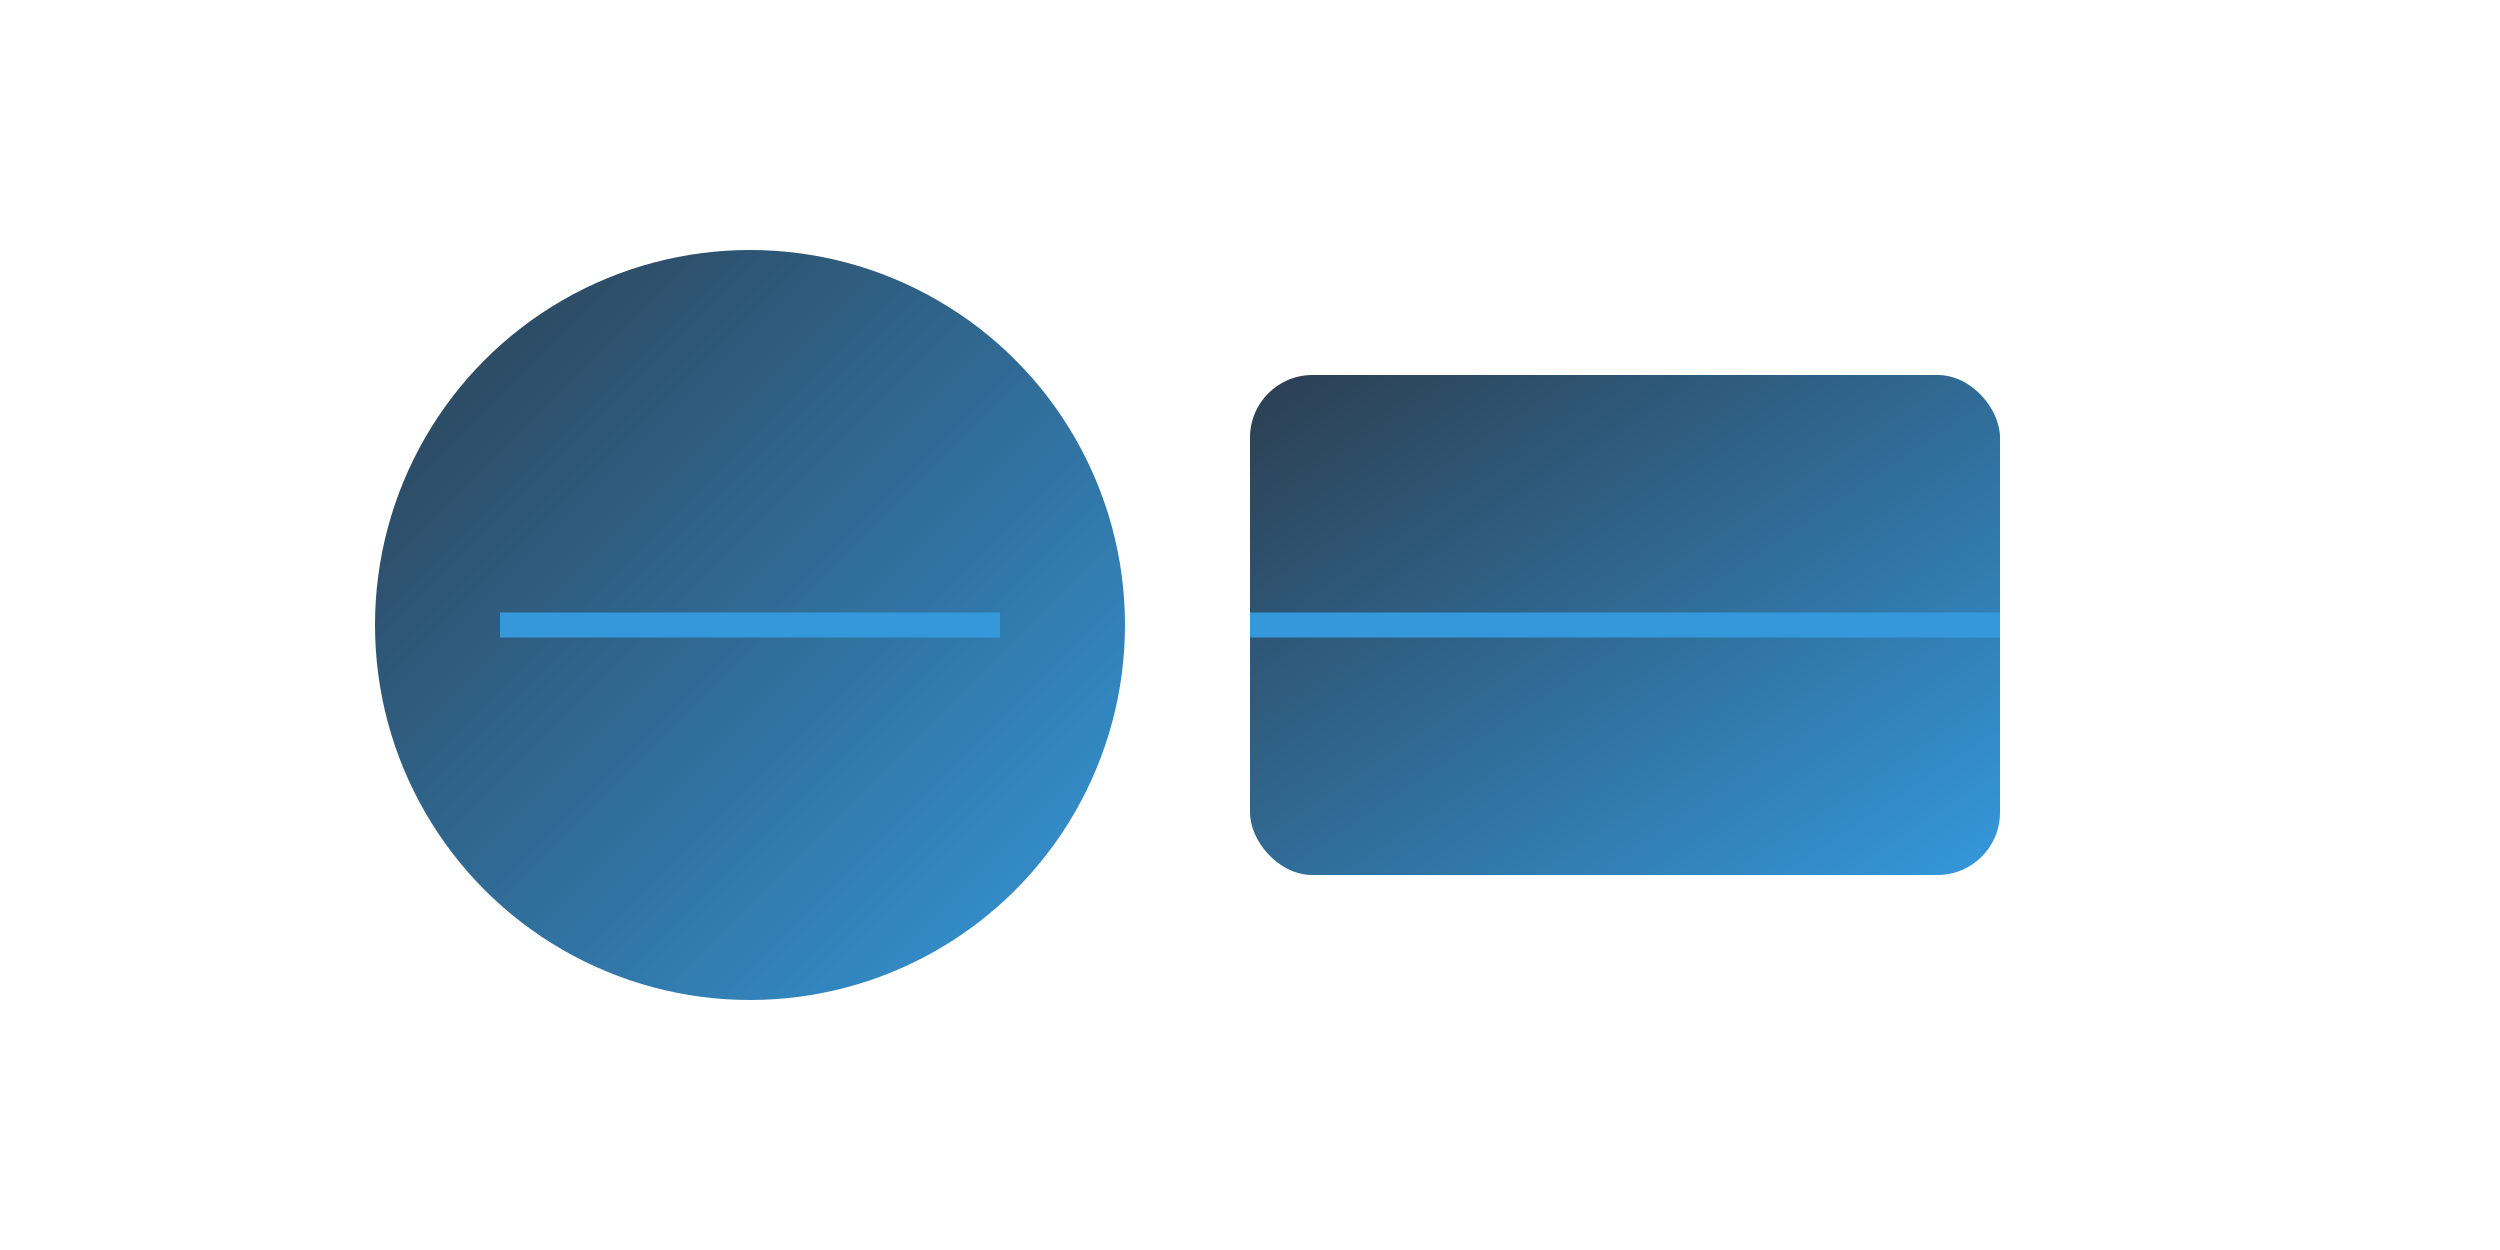 <svg width="200" height="100" viewBox="0 0 200 100" xmlns="http://www.w3.org/2000/svg">
  <defs>
    <linearGradient id="partner1Gradient" x1="0%" y1="0%" x2="100%" y2="100%">
      <stop offset="0%" style="stop-color:#2c3e50"/>
      <stop offset="100%" style="stop-color:#3498db"/>
    </linearGradient>
  </defs>
  <!-- 背景 -->
  <rect width="200" height="100" fill="#fff"/>
  <!-- Logo图形 -->
  <circle cx="60" cy="50" r="30" fill="url(#partner1Gradient)"/>
  <rect x="100" y="30" width="60" height="40" rx="5" fill="url(#partner1Gradient)"/>
  <!-- 装饰线条 -->
  <line x1="40" y1="50" x2="80" y2="50" stroke="#3498db" stroke-width="2"/>
  <line x1="100" y1="50" x2="160" y2="50" stroke="#3498db" stroke-width="2"/>
</svg>